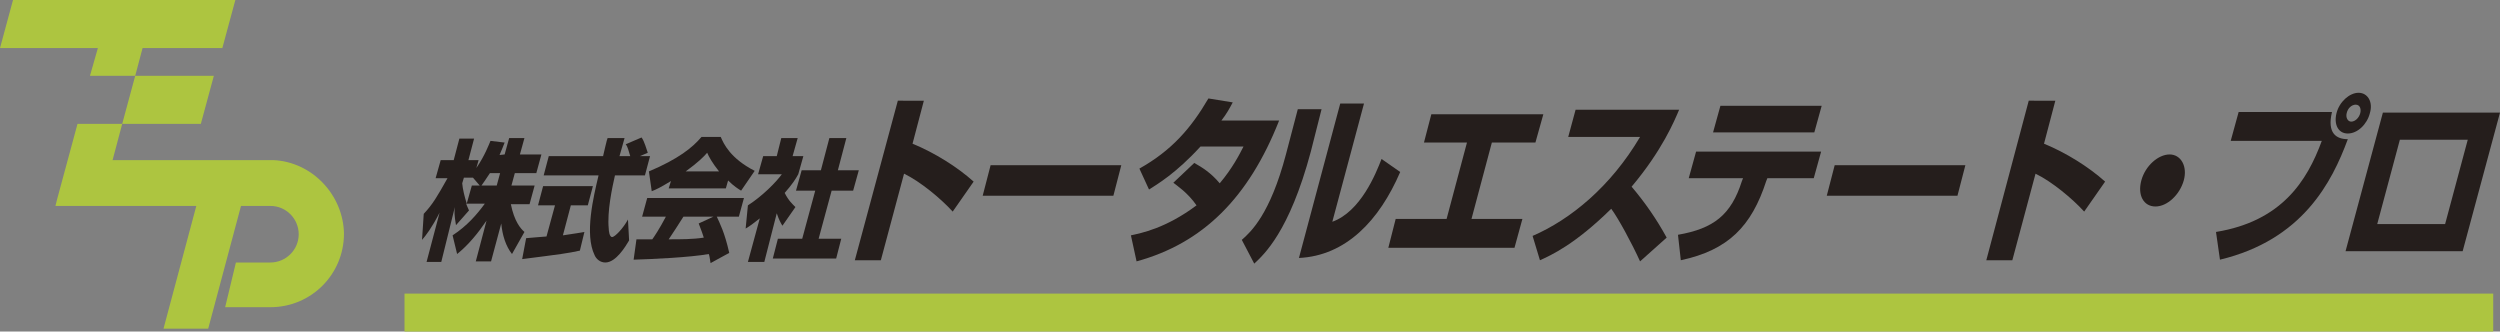 <?xml version="1.0" encoding="utf-8"?>
<!-- Generator: Adobe Illustrator 25.0.0, SVG Export Plug-In . SVG Version: 6.00 Build 0)  -->
<svg version="1.1" id="レイヤー_1" xmlns="http://www.w3.org/2000/svg" xmlns:xlink="http://www.w3.org/1999/xlink" x="0px"
	 y="0px" viewBox="0 0 441.9 58.6" style="enable-background:new 0 0 441.9 58.6;" xml:space="preserve">
<rect x="0" y="0" width="441.9" height="58.6" fill="#808080" stroke="none"/>
<style type="text/css">
	.st0{fill:#FFFFFF;}
	.st1{fill:#ADC540;}
	.st2{fill:#251E1C;}
</style>
<rect x="97.1" y="43.7" class="st0" width="0.9" height="1"/>
<rect x="71.5" y="51.9" class="st1" width="369.2" height="6.7"/>
<path class="st2" d="M89.2,27.3l0.8-2.9h2.7l-0.8,2.9h3.8l-0.9,3.3H91l-0.6,2.2h4.1l-0.9,3.3h-3.3c0.6,3,1.7,4.3,2.4,4.9l-2.2,3.9
	c-1.1-1.4-1.7-3.3-1.9-5.4l-1.8,6.7h-2.7L86,39c-1.5,2.2-3.2,4.3-5.2,5.9L80,41.6c2.6-1.7,4.3-3.7,5.7-5.6h-3.3
	c0.2,0.6,0.4,0.9,0.5,1.2l-2.3,2.6c-0.3-1.8-0.3-2.3-0.2-3.2L78,46.3h-2.6l2.3-8.7c-1.4,2.7-2.4,4-3.1,4.8l0.3-4.6
	c1.6-1.7,2.4-3.1,4.2-6.3H77l0.9-3.2h2.3l1-3.8h2.6l-1,3.8h1.8l-0.4,1.4c1.5-2.2,2.2-4.1,2.5-4.8l2.5,0.3c-0.2,0.6-0.5,1.2-0.9,2.2
	L89.2,27.3L89.2,27.3z M84.8,32.8l-1.2-1.4H82l-0.3,1c0.1,1.1,0.4,2.3,0.8,3.6l0.9-3.2H84.8z M87.8,32.8l0.6-2.2h-1.8
	c-0.7,1.1-1.3,1.9-1.5,2.2H87.8z"/>
<path class="st2" d="M93,42.1c0.1,0,3.3-0.3,3.6-0.3l1.5-5.5h-3l0.9-3.4h8.8l-0.9,3.4h-3l-1.4,5.3c2.2-0.3,3.1-0.5,3.8-0.6l-0.8,3.3
	c-2.3,0.5-3.2,0.6-10.2,1.5L93,42.1z M113.1,27.6h1.8L114,31h-5.3c-0.5,2.2-1.4,6.4-1.1,9.4c0,0.3,0.1,1.5,0.6,1.5s2-1.6,2.8-3.1
	l0.2,3.7c-0.6,1-2.3,3.9-4.2,3.9c-0.9,0-1.6-0.6-1.9-1.3c-1.8-3.7-0.2-10.3,0.7-14.1h-9.7l0.9-3.4h9.6c0.1-0.4,0.7-3.1,0.8-3.2h3
	l-0.9,3.2h1.9c-0.3-0.9-0.4-1.6-0.8-2.1l2.8-1.2c0.2,0.3,0.4,0.5,1.1,2.7L113.1,27.6z"/>
<path class="st2" d="M125.6,46.5c-0.1-0.4-0.1-0.9-0.3-1.6c-3.4,0.6-9.9,0.9-13.3,1l0.5-3.6c0.1,0,2.5,0,2.8,0
	c0.3-0.4,1.3-1.9,2.4-4h-4.2l0.9-3.3h17.1l-0.9,3.3h-3.9c0.5,1.1,1.4,2.8,2.2,6.4L125.6,46.5z M118.6,32c-1.8,1.1-2.6,1.5-3.4,1.8
	l-0.5-3.5c5.2-2.2,7.7-4.2,9.3-6.1h3.4c0.5,1.2,1.7,3.8,6,6l-2.4,3.5c-0.5-0.3-1.3-0.8-2.3-1.8l-0.4,1.4h-10.1L118.6,32z
	 M126.1,38.3h-5.3c-1.2,1.9-1.6,2.5-2.6,4c2.2,0,4.3,0,6.2-0.3c-0.4-1.3-0.7-1.9-0.9-2.5L126.1,38.3z M127.1,30.3
	c-1.2-1.5-1.8-2.6-2.1-3.3c-0.6,0.7-1.6,1.7-3.8,3.3H127.1z"/>
<path class="st2" d="M135.1,46.3h-2.9l2.1-7.7c-1,0.8-1.8,1.4-2.5,1.8l0.4-4.1c2.5-1.6,4.9-4,6-5.5H134l0.9-3.2h2.4l0.8-3.2h2.9
	l-0.9,3.2h1.9l-0.9,3.2c-0.5,0.9-1,1.7-2.4,3.3c0.7,1.4,1.4,2,1.9,2.5l-2.3,3.3c-0.3-0.5-0.6-1-1-2.2L135.1,46.3z M146.6,24.4h3
	l-1.5,5.7h3.7l-1,3.6H147l-2.3,8.5h4l-0.9,3.5h-11.2l0.9-3.5h4.3l2.3-8.5h-3.4l1-3.6h3.4L146.6,24.4z"/>
<path class="st2" d="M163.3,17.8l-2,7.6c3.9,1.6,7.9,4.1,10.8,6.7l-3.7,5.3c-2.1-2.3-5.7-5.3-8.6-6.7L155.7,46h-4.6l7.6-28.2H163.3z
	"/>
<polygon class="st2" points="198.2,29.2 196.8,34.6 173.7,34.6 175.1,29.2 "/>
<path class="st2" d="M211.1,28.8c1.4,0.8,2.9,1.7,4.5,3.6c2.2-2.6,3.5-5.1,4.2-6.5h-7.6c-4.4,4.8-7.7,6.7-9.1,7.6l-1.7-3.7
	c5.7-3.2,9.1-7.1,12.2-12.4l4.3,0.7c-0.6,1.1-1,1.9-2,3.2h10.2C220.7,35,212.6,43,200.9,46.2l-1-4.6c1.8-0.4,6.1-1.2,11.6-5.3
	c-1.6-2.3-3.5-3.5-4.1-4L211.1,28.8z"/>
<path class="st2" d="M231.7,26.8c-3.8,14.2-8.3,18.2-10,19.8l-2.2-4.2c1.6-1.4,5-4.5,7.8-15.1l2.1-8h4.2L231.7,26.8z M235.5,39.2
	c5-1.8,7.7-8.5,8.7-11.1l3.3,2.3c-3.7,8.6-9.6,14.8-17.9,15.2l7.3-27.3h4.2L235.5,39.2z"/>
<polygon class="st2" points="272.8,20.2 271.4,25.2 263.7,25.2 260.1,38.7 269.1,38.7 267.7,43.8 245.4,43.8 246.7,38.7 255.7,38.7 
	259.3,25.2 251.7,25.2 253,20.2 "/>
<path class="st2" d="M270.9,41.7c6.7-2.9,13.8-8.7,19-17.5h-12.7l1.3-4.8h18.3c-0.8,1.9-3,7.2-8.4,13.6c2.3,2.7,4.4,5.7,6.2,9
	l-4.7,4.2c-1.5-3.3-3.9-7.7-5.1-9.3c-6.4,6.3-10.6,8.2-12.6,9.1L270.9,41.7z"/>
<path class="st2" d="M321.9,26.8l-1.3,4.7h-8.2l-0.2,0.5c-2.6,8-6.7,12.2-15.1,14l-0.5-4.5c6.3-1.1,9.4-3.5,11.3-9.5l0.2-0.5h-9.6
	l1.3-4.7H321.9z M322,18.7l-1.3,4.7h-17.9l1.3-4.7H322z"/>
<polygon class="st2" points="347.4,29.2 346,34.6 322.9,34.6 324.3,29.2 "/>
<path class="st2" d="M363.3,17.8l-2,7.6c3.9,1.6,7.9,4.1,10.8,6.7l-3.7,5.3c-2.1-2.3-5.7-5.3-8.6-6.7L355.7,46h-4.6l7.5-28.2H363.3z
	"/>
<path class="st2" d="M386,31.9c-0.7,2.5-2.9,4.6-5,4.6s-3.2-2-2.5-4.6s3-4.6,5-4.6S386.7,29.4,386,31.9"/>
<path class="st2" d="M412.2,19.8c-0.9,3.8,0.8,4.8,2.8,4.8c-2.8,7.6-8,17.8-22.6,21.3l-0.7-4.9c11.6-1.9,16.1-9,18.7-16.1h-16.1
	l1.4-5.1C395.7,19.8,412.2,19.8,412.2,19.8z M418.9,20c-0.5,2-2.2,3.6-3.9,3.6s-2.5-1.6-2-3.6s2.3-3.6,3.9-3.6S419.5,18,418.9,20
	 M414.8,20c-0.2,0.8,0.2,1.5,0.8,1.5c0.7,0,1.4-0.7,1.6-1.5s-0.1-1.5-0.8-1.5S415,19.1,414.8,20"/>
<path class="st2" d="M441.9,19.9l-6.6,24.5h-20.7l6.6-24.5C421.2,19.9,441.9,19.9,441.9,19.9z M436.2,24.7h-12l-4,14.9h12
	L436.2,24.7z"/>
<polygon class="st1" points="39.3,8.5 41.6,0 2.3,0 0,8.5 17.3,8.5 15.9,13.4 23.9,13.4 25.2,8.5 "/>
<polygon class="st1" points="37.8,13.4 23.9,13.4 21.6,21.9 35.5,21.9 "/>
<path class="st1" d="M48.3,28.3H19.9l1.7-6.4h-7.9l-3.6,13.3l0,0l-0.3,1.2h24.9l-5.8,21.7h7.9l5.8-21.7H46h1.8c2.8,0,5,2.3,5,5
	c0,2.8-2.3,5-5,5h-6.1l-1.9,7.9h8c7.2,0,13-5.8,13-13C60.7,34.5,55.2,28.6,48.3,28.3"/>
</svg>
